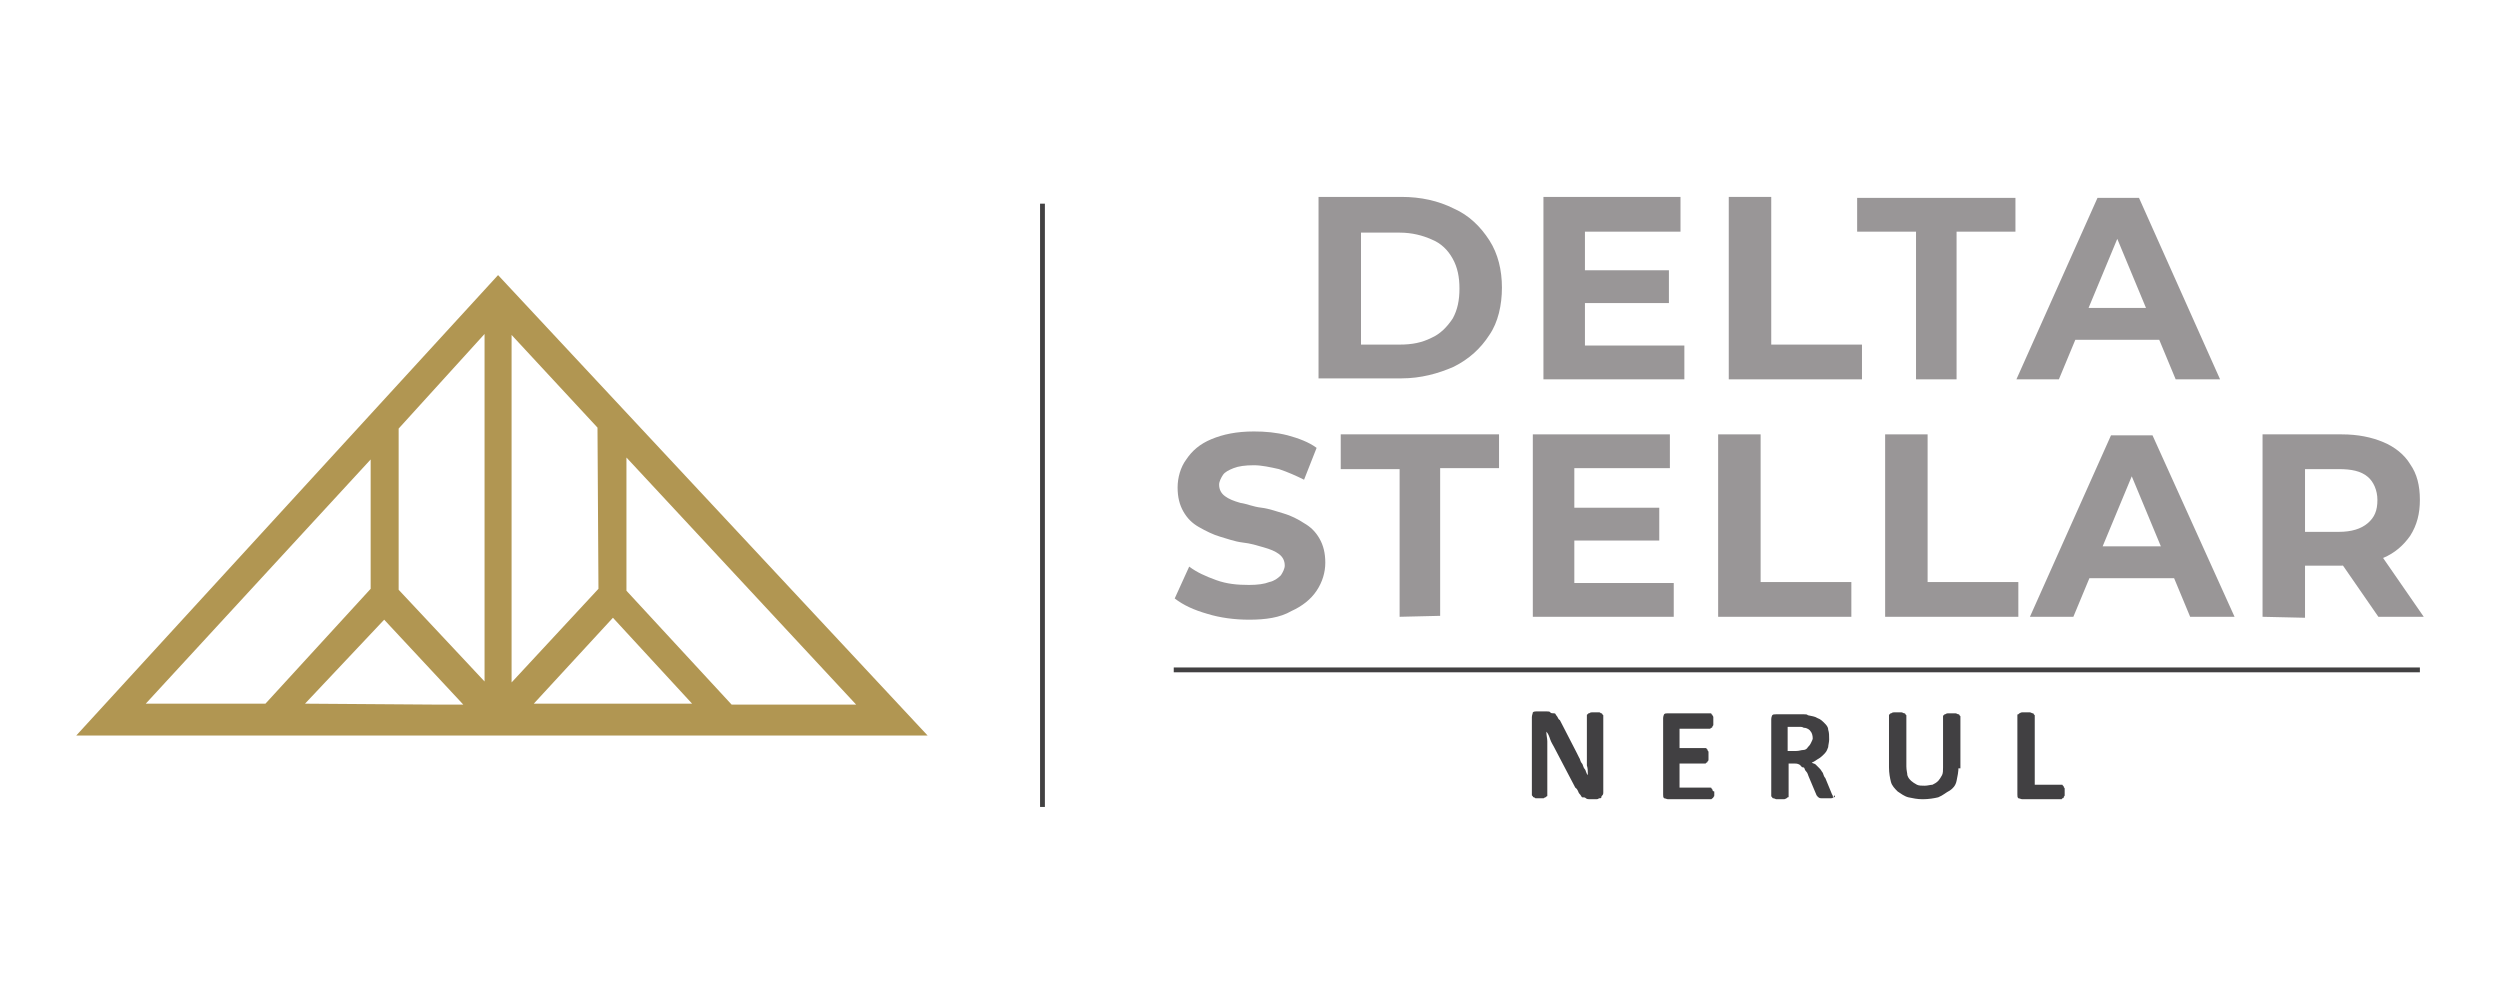 <?xml version="1.0" encoding="utf-8"?>
<!-- Generator: Adobe Illustrator 25.4.1, SVG Export Plug-In . SVG Version: 6.00 Build 0)  -->
<svg version="1.1" id="Layer_1" xmlns="http://www.w3.org/2000/svg" xmlns:xlink="http://www.w3.org/1999/xlink" x="0px" y="0px"
	 viewBox="0 0 259 104" style="enable-background:new 0 0 259 104;" xml:space="preserve">
<style type="text/css">
	.st0{fill:#B19652;}
	.st1{fill:#414042;}
	.st2{fill:#999697;}
	.st3{fill:none;stroke:#424142;stroke-width:0.5;stroke-miterlimit:10;}
</style>
<g>
	<path class="st0" d="M96.1,76.2L51.6,28.5L7.9,76.2h16.5l0,0h15.3h6h5.9h5.9h5.8h15.6l0,0H96.1L96.1,76.2z M57.6,72.9h-2.3l8.2-8.9
		l8.2,8.9H57.6L57.6,72.9L57.6,72.9z M31.6,72.9l8.2-8.7l8.2,8.8h-2.3L31.6,72.9L31.6,72.9z M50.2,34.6v36l-8.9-9.5V44.4L50.2,34.6z
		 M62,61l-9,9.7v-36l8.9,9.6L62,61L62,61L62,61z M64.9,61.2V47.4l23.8,25.6H75.8L64.9,61.2L64.9,61.2L64.9,61.2z M38.4,47.6V61
		L27.5,72.9H15.1L38.4,47.6L38.4,47.6L38.4,47.6z"/>
	<g>
		<path class="st1" d="M166.1,82.1c0,0.1,0,0.2-0.1,0.3c-0.1,0.1-0.1,0.1-0.1,0.2c0,0.1-0.1,0.1-0.2,0.1c-0.1,0-0.1,0.1-0.3,0.1
			h-0.7c-0.1,0-0.3,0-0.4-0.1c-0.1-0.1-0.2-0.1-0.4-0.1c-0.1-0.1-0.1-0.2-0.3-0.4c-0.1-0.1-0.1-0.4-0.4-0.6l-2.2-4.2
			c-0.1-0.2-0.3-0.5-0.4-0.8c-0.1-0.3-0.2-0.6-0.4-0.8l0,0c0,0.4,0.1,0.7,0.1,1s0,0.7,0,1v4.6c0,0.1,0,0.1-0.1,0.1
			c0,0.1-0.1,0.1-0.1,0.1c-0.1,0-0.1,0.1-0.2,0.1c-0.1,0-0.2,0-0.4,0s-0.3,0-0.4,0c-0.1,0-0.1-0.1-0.2-0.1c-0.1,0-0.1-0.1-0.1-0.1
			s-0.1-0.1-0.1-0.1v-8.1c0-0.2,0.1-0.4,0.1-0.5c0.1-0.1,0.3-0.1,0.4-0.1h1c0.1,0,0.4,0,0.4,0.1c0.1,0.1,0.2,0.1,0.4,0.1
			s0.1,0.1,0.3,0.3c0.1,0.1,0.1,0.3,0.3,0.4l1.7,3.3c0.1,0.2,0.2,0.4,0.3,0.6c0.1,0.1,0.1,0.4,0.3,0.6c0.1,0.1,0.1,0.4,0.3,0.6
			c0.1,0.1,0.1,0.4,0.3,0.6l0,0c0-0.4,0-0.7-0.1-1c0-0.4,0-0.7,0-1v-4.2c0-0.1,0-0.1,0.1-0.1c0-0.1,0.1-0.1,0.1-0.1
			c0.1,0,0.1-0.1,0.3-0.1s0.2,0,0.4,0s0.3,0,0.4,0c0.1,0,0.1,0.1,0.2,0.1c0.1,0,0.1,0.1,0.1,0.1s0.1,0.1,0.1,0.1L166.1,82.1
			L166.1,82.1z"/>
		<path class="st1" d="M177.6,82c0,0.1,0,0.2,0,0.4s-0.1,0.1-0.1,0.2c0,0.1-0.1,0.1-0.1,0.1s-0.1,0.1-0.1,0.1h-4.5
			c-0.1,0-0.3-0.1-0.4-0.1c-0.1-0.1-0.1-0.2-0.1-0.4v-7.9c0-0.2,0.1-0.4,0.1-0.4c0.1-0.1,0.2-0.1,0.4-0.1h4.4c0.1,0,0.1,0,0.1,0.1
			c0.1,0,0.1,0.1,0.1,0.1s0.1,0.1,0.1,0.2c0,0.1,0,0.2,0,0.4s0,0.2,0,0.4c0,0.1-0.1,0.1-0.1,0.2s-0.1,0.1-0.1,0.1
			c-0.1,0-0.1,0.1-0.1,0.1h-3.2v2h2.7c0.1,0,0.1,0,0.1,0.1c0.1,0,0.1,0.1,0.1,0.1c0,0.1,0.1,0.1,0.1,0.2c0,0.1,0,0.2,0,0.4
			s0,0.2,0,0.4s-0.1,0.1-0.1,0.2s-0.1,0.1-0.1,0.1s-0.1,0.1-0.1,0.1h-2.7v2.5h3.2c0.1,0,0.1,0,0.1,0.1c0.1,0,0.1,0.1,0.1,0.1
			C177.4,81.9,177.5,82,177.6,82C177.6,81.8,177.6,81.9,177.6,82z"/>
		<path class="st1" d="M190.1,82.4c0,0.1,0,0.1,0,0.1c0,0.1-0.1,0.1-0.1,0.1c-0.1,0-0.1,0.1-0.3,0.1s-0.4,0-0.6,0
			c-0.1,0-0.4,0-0.4,0c-0.1,0-0.2,0-0.3-0.1c-0.1,0-0.1-0.1-0.1-0.1s-0.1-0.1-0.1-0.1l-0.8-1.9c-0.1-0.2-0.1-0.4-0.3-0.6
			s-0.1-0.4-0.3-0.4s-0.2-0.2-0.4-0.3s-0.4-0.1-0.5-0.1h-0.6v3.4c0,0.1,0,0.1-0.1,0.1c-0.1,0.1-0.1,0.1-0.1,0.1
			c-0.1,0-0.1,0.1-0.3,0.1s-0.3,0-0.4,0s-0.4,0-0.4,0s-0.2-0.1-0.3-0.1s-0.1-0.1-0.1-0.1s-0.1-0.1-0.1-0.1v-8c0-0.2,0.1-0.4,0.1-0.4
			c0.1-0.1,0.2-0.1,0.4-0.1h2.3c0.2,0,0.4,0,0.6,0s0.3,0,0.4,0.1c0.4,0.1,0.7,0.1,1,0.3c0.3,0.1,0.5,0.3,0.7,0.5
			c0.2,0.2,0.4,0.4,0.4,0.7c0.1,0.3,0.1,0.6,0.1,1c0,0.3-0.1,0.6-0.1,0.8c-0.1,0.2-0.1,0.4-0.4,0.7c-0.1,0.1-0.4,0.4-0.6,0.5
			c-0.2,0.1-0.4,0.3-0.7,0.4c0.1,0.1,0.3,0.1,0.4,0.2c0.1,0.1,0.2,0.2,0.4,0.4s0.2,0.3,0.3,0.4c0.1,0.1,0.1,0.4,0.3,0.6l0.7,1.7
			c0.1,0.1,0.1,0.3,0.1,0.4C190,82.4,190.1,82.4,190.1,82.4z M187.8,76.5c0-0.3-0.1-0.6-0.2-0.7c-0.1-0.2-0.4-0.4-0.7-0.4
			c-0.1,0-0.1-0.1-0.4-0.1c-0.1,0-0.3,0-0.5,0h-0.8v2.5h0.9c0.3,0,0.5-0.1,0.7-0.1s0.4-0.1,0.5-0.3c0.1-0.1,0.2-0.2,0.3-0.4
			C187.7,76.8,187.8,76.6,187.8,76.5z"/>
		<path class="st1" d="M202.9,79.4c0,0.6-0.1,1-0.2,1.5s-0.4,0.8-0.7,1c-0.4,0.2-0.7,0.5-1.2,0.7c-0.4,0.1-1,0.2-1.6,0.2
			s-1-0.1-1.5-0.2c-0.4-0.1-0.8-0.4-1.1-0.6c-0.3-0.3-0.6-0.6-0.7-1s-0.2-0.9-0.2-1.5v-5.4c0-0.1,0-0.1,0.1-0.1
			c0-0.1,0.1-0.1,0.1-0.1c0.1,0,0.1-0.1,0.3-0.1c0.1,0,0.3,0,0.4,0c0.1,0,0.4,0,0.4,0c0.1,0,0.2,0.1,0.3,0.1c0.1,0,0.1,0.1,0.1,0.1
			c0.1,0.1,0.1,0.1,0.1,0.1v5.3c0,0.4,0.1,0.7,0.1,0.9c0.1,0.3,0.2,0.4,0.4,0.6c0.1,0.1,0.4,0.3,0.6,0.4c0.2,0.1,0.5,0.1,0.8,0.1
			s0.6-0.1,0.8-0.1c0.2-0.1,0.4-0.2,0.6-0.4c0.1-0.1,0.3-0.4,0.4-0.6c0.1-0.2,0.1-0.5,0.1-0.8v-5.3c0-0.1,0-0.1,0.1-0.1
			c0-0.1,0.1-0.1,0.1-0.1c0.1,0,0.1-0.1,0.3-0.1c0.1,0,0.3,0,0.4,0s0.4,0,0.4,0c0.1,0,0.2,0.1,0.3,0.1s0.1,0.1,0.1,0.1
			s0.1,0.1,0.1,0.1v5.4h-0.4V79.4z"/>
		<path class="st1" d="M213.9,82c0,0.1,0,0.3,0,0.4c0,0.1-0.1,0.1-0.1,0.2c0,0.1-0.1,0.1-0.1,0.1c-0.1,0-0.1,0.1-0.1,0.1h-4.1
			c-0.1,0-0.3-0.1-0.4-0.1c-0.1-0.1-0.1-0.2-0.1-0.4v-8.2c0-0.1,0-0.1,0.1-0.1c0.1-0.1,0.1-0.1,0.1-0.1c0.1,0,0.1-0.1,0.3-0.1
			s0.3,0,0.4,0c0.1,0,0.4,0,0.4,0c0.1,0,0.2,0.1,0.3,0.1c0.1,0,0.1,0.1,0.1,0.1c0.1,0.1,0.1,0.1,0.1,0.1v7.2h2.8
			c0.1,0,0.1,0,0.1,0.1c0.1,0,0.1,0.1,0.1,0.1c0,0.1,0.1,0.1,0.1,0.2C213.9,81.8,213.9,81.8,213.9,82z"/>
	</g>
	<g>
		<path class="st2" d="M136.6,39.3V20.4h8.6c2,0,3.8,0.4,5.4,1.2c1.6,0.7,2.8,1.9,3.7,3.3c0.9,1.4,1.3,3.1,1.3,4.9s-0.4,3.6-1.3,4.9
			c-0.9,1.4-2.1,2.5-3.7,3.3c-1.6,0.7-3.4,1.2-5.4,1.2H136.6z M141,35.7h4c1.3,0,2.3-0.2,3.3-0.7c0.9-0.4,1.6-1.1,2.2-2
			c0.5-0.9,0.7-1.9,0.7-3.1c0-1.2-0.2-2.2-0.7-3.1c-0.5-0.9-1.2-1.6-2.2-2c-0.9-0.4-2-0.7-3.3-0.7h-4V35.7z"/>
		<path class="st2" d="M164.3,35.8h10.2v3.5h-14.6V20.4h14.2V24h-9.9V35.8z M163.9,28h9v3.4h-9V28z"/>
		<path class="st2" d="M179.1,39.3V20.4h4.4v15.3h9.4v3.6H179.1z"/>
		<path class="st2" d="M198.5,39.3V24h-6.1v-3.5h16.4V24h-6.1v15.3H198.5z"/>
		<path class="st2" d="M208.9,39.3l8.4-18.8h4.3l8.4,18.8h-4.6l-6.9-16.6h1.7l-6.9,16.6H208.9z M213.2,35.2l1.1-3.3h9.7l1.1,3.3
			H213.2z"/>
		<path class="st2" d="M129.4,64.2c-1.5,0-3-0.2-4.3-0.6c-1.4-0.4-2.5-0.9-3.4-1.6l1.5-3.3c0.8,0.6,1.7,1,2.8,1.4
			c1.1,0.4,2.2,0.5,3.4,0.5c0.9,0,1.6-0.1,2.1-0.3c0.5-0.1,0.9-0.4,1.2-0.7c0.2-0.3,0.4-0.7,0.4-1c0-0.5-0.2-0.9-0.6-1.2
			c-0.4-0.3-0.9-0.5-1.6-0.7c-0.7-0.2-1.3-0.4-2.2-0.5c-0.8-0.1-1.6-0.4-2.3-0.6c-0.7-0.2-1.5-0.6-2.2-1c-0.7-0.4-1.2-0.9-1.6-1.6
			c-0.4-0.7-0.6-1.5-0.6-2.5c0-1,0.3-2.1,0.9-2.9c0.6-0.9,1.4-1.6,2.6-2.1s2.6-0.8,4.4-0.8c1.2,0,2.3,0.1,3.5,0.4
			c1.1,0.3,2.2,0.7,3,1.3l-1.3,3.3c-0.8-0.4-1.7-0.8-2.6-1.1c-0.9-0.2-1.8-0.4-2.6-0.4c-0.9,0-1.6,0.1-2.1,0.3
			c-0.5,0.2-0.9,0.4-1.1,0.7s-0.4,0.7-0.4,1c0,0.5,0.2,0.9,0.6,1.2s0.9,0.5,1.6,0.7c0.7,0.1,1.3,0.4,2.2,0.5
			c0.8,0.1,1.6,0.4,2.3,0.6c0.7,0.2,1.5,0.6,2.1,1c0.7,0.4,1.2,0.9,1.6,1.6c0.4,0.7,0.6,1.5,0.6,2.5c0,1-0.3,2-0.9,2.9
			c-0.6,0.9-1.5,1.6-2.6,2.1C132.6,64,131.1,64.2,129.4,64.2z"/>
		<path class="st2" d="M145,63.9V48.6h-6.1V45h16.4v3.5h-6.1v15.3L145,63.9L145,63.9z"/>
		<path class="st2" d="M163.2,60.4h10.2v3.5h-14.6V45H173v3.5h-9.9V60.4z M162.9,52.6h9V56h-9V52.6z"/>
		<path class="st2" d="M178,63.9V45h4.4v15.3h9.4v3.6H178z"/>
		<path class="st2" d="M195.3,63.9V45h4.4v15.3h9.4v3.6H195.3z"/>
		<path class="st2" d="M210.3,63.9l8.4-18.8h4.3l8.5,18.8h-4.6L220,47.3h1.7l-6.9,16.6H210.3z M214.5,59.9l1.1-3.3h9.7l1.1,3.3
			H214.5z"/>
		<path class="st2" d="M234.4,63.9V45h8.2c1.7,0,3.1,0.3,4.3,0.8c1.2,0.5,2.2,1.3,2.8,2.3c0.7,1,1,2.2,1,3.7c0,1.4-0.3,2.6-1,3.7
			c-0.7,1-1.6,1.8-2.8,2.3c-1.2,0.5-2.7,0.8-4.3,0.8h-5.8l2-1.9V64L234.4,63.9L234.4,63.9z M238.8,57.2l-2-2.1h5.5
			c1.3,0,2.3-0.3,3-0.9c0.7-0.6,1-1.3,1-2.4c0-1-0.4-1.9-1-2.4c-0.7-0.6-1.7-0.8-3-0.8h-5.5l2-2.1V57.2z M246.4,63.9l-4.7-6.8h4.7
			l4.7,6.8H246.4z"/>
	</g>
	<line class="st3" x1="121.6" y1="69.4" x2="250.7" y2="69.4"/>
	<line class="st3" x1="108" y1="21.1" x2="108" y2="83.6"/>
</g>
</svg>
